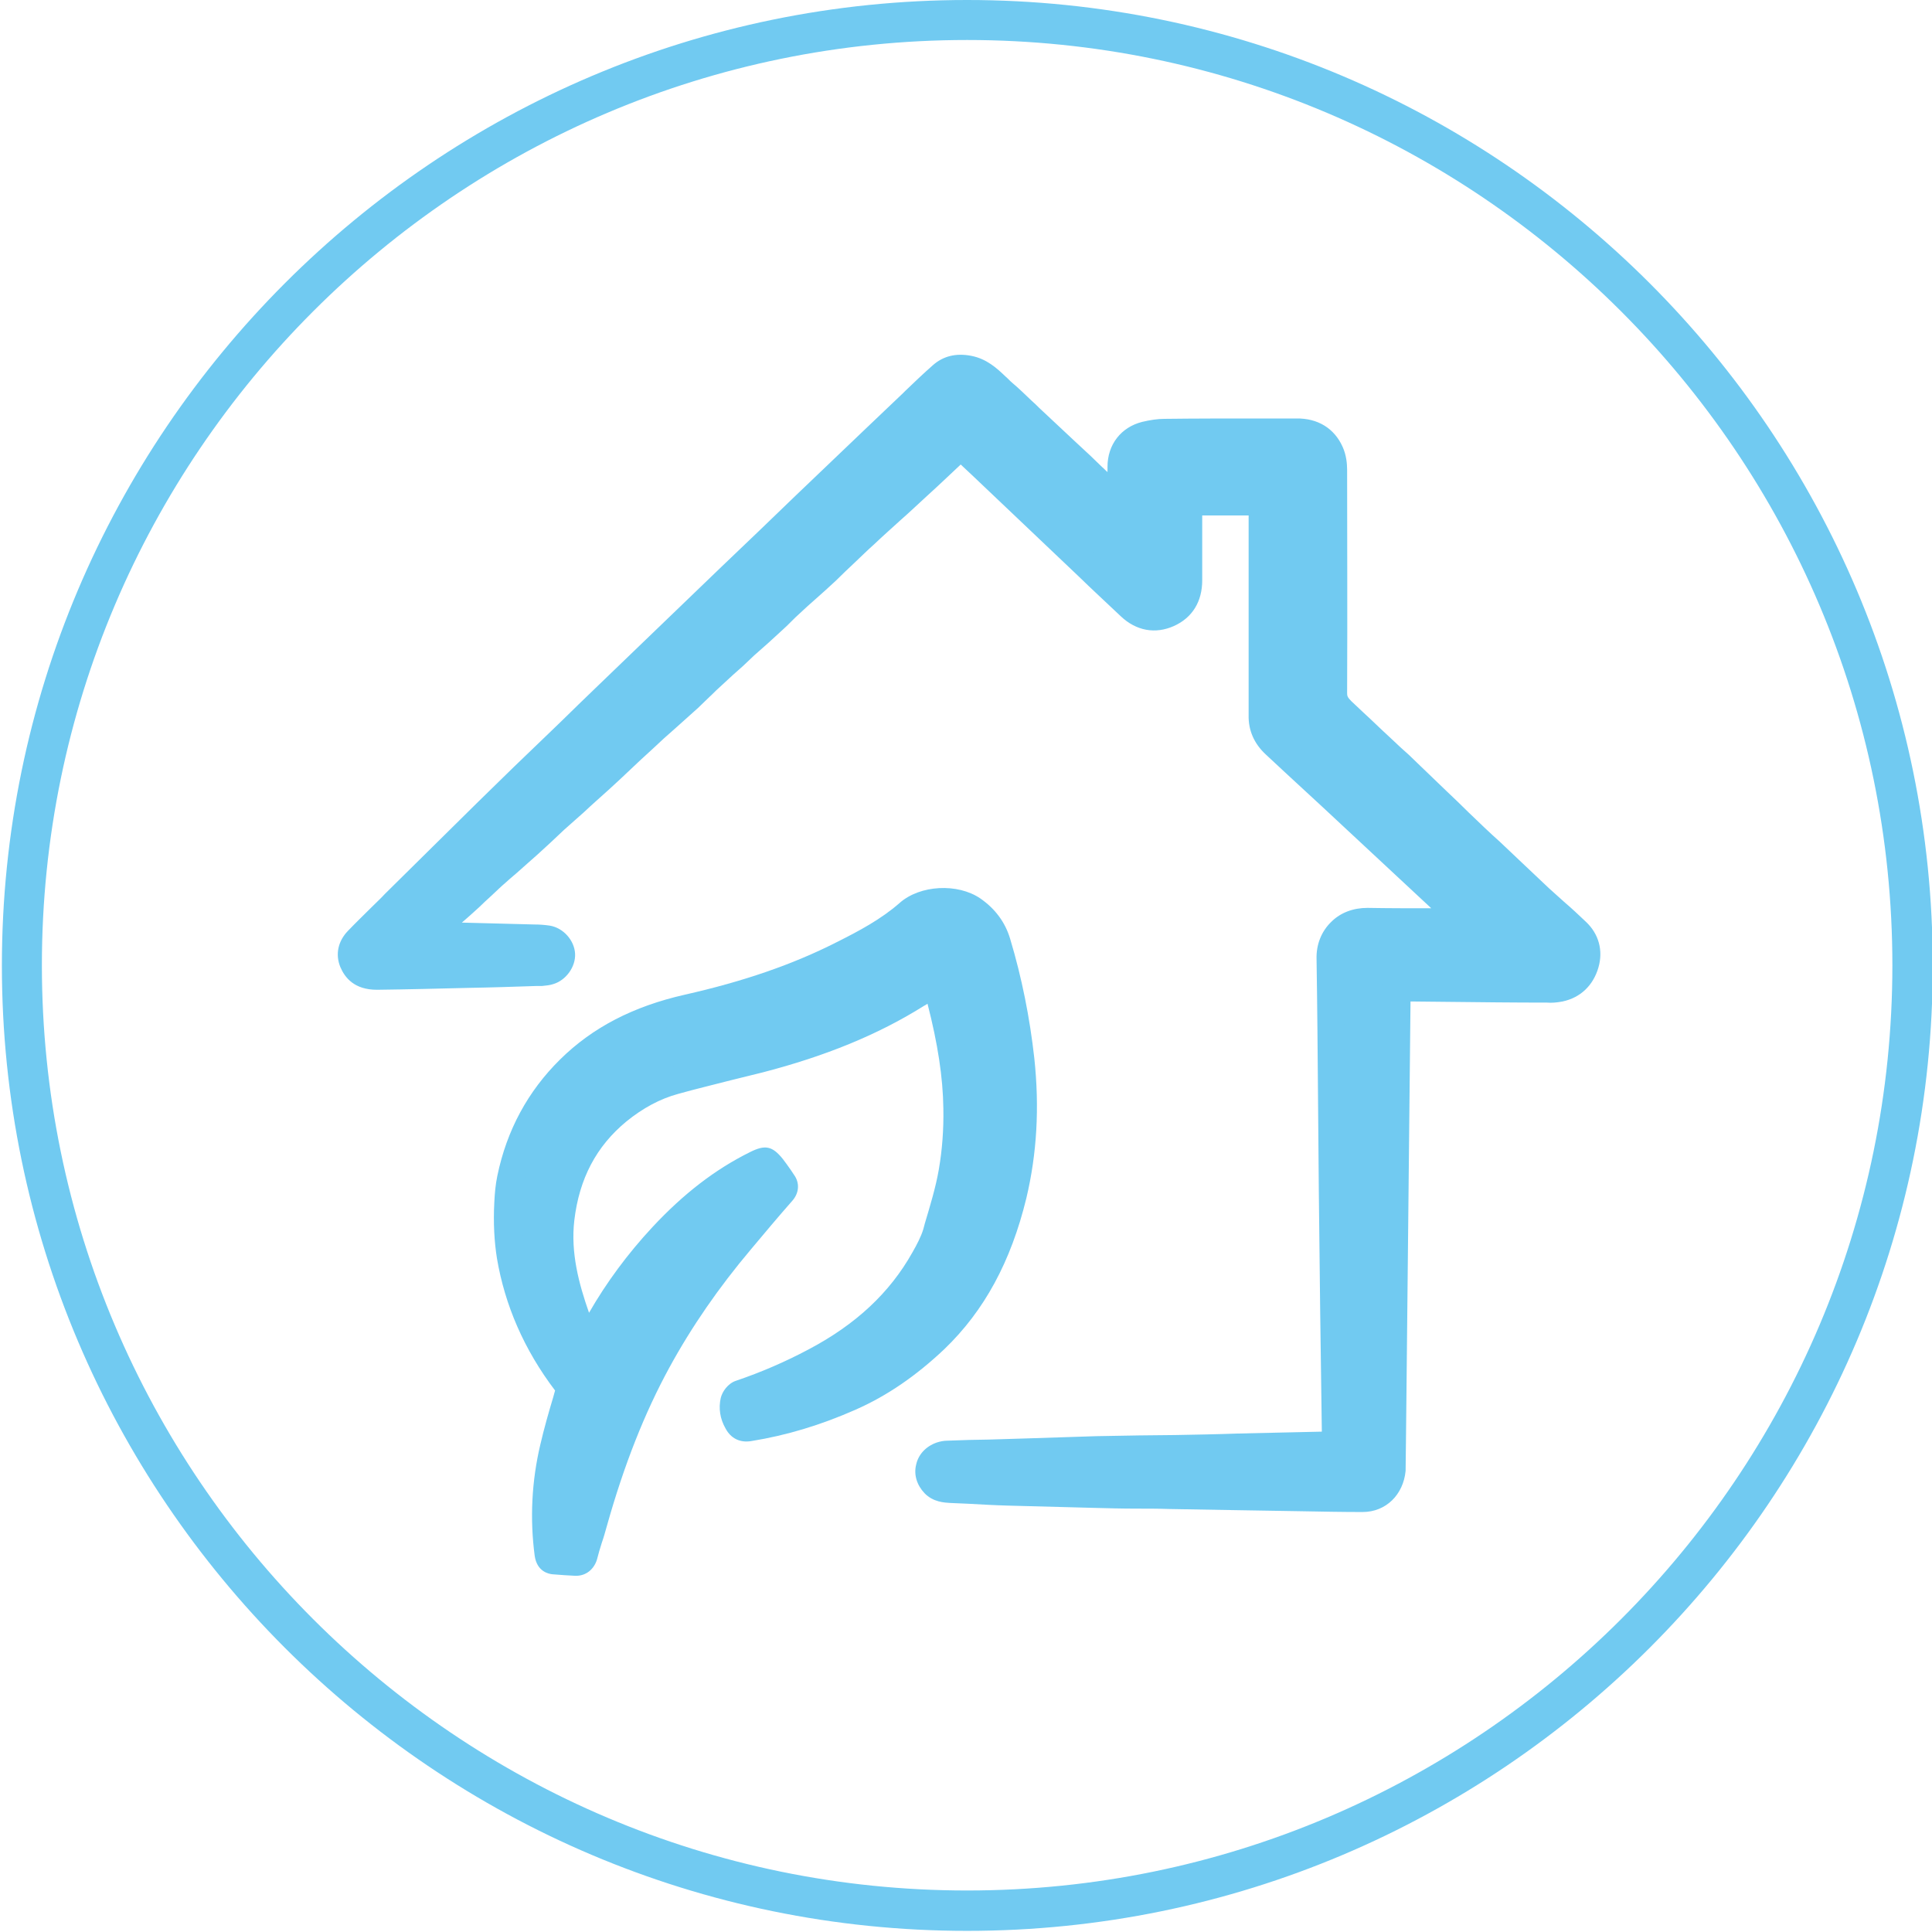<svg xmlns="http://www.w3.org/2000/svg" xmlns:xlink="http://www.w3.org/1999/xlink" id="Ebene_1" x="0px" y="0px" viewBox="0 0 512 512" style="enable-background:new 0 0 512 512;" xml:space="preserve"><style type="text/css">	.st0{fill:#71CAF1;}</style><g>	<g id="Eco-House_00000037658038706321093130000002423697287882999209_">		<g>			<path class="st0" d="M296.5,133.2c0.1-0.9,0.1-1.5,0.1-2c0-2.5,0-5,0-7.5c0-4.2,2.4-7.4,6.5-8.4c1.6-0.4,3.3-0.7,5-0.7    c11.6-0.1,23.3-0.1,34.9-0.2c4.1,0,7.3,1.6,8.9,5.4c0.6,1.4,0.9,3.1,0.9,4.7c0.1,19.7,0.1,39.4,0,59.1c0,2.1,0.9,3.5,2.3,4.7    c3.3,3.1,6.6,6.2,9.9,9.3c2.5,2.3,5.1,4.6,7.6,7c4.6,4.4,9.2,8.8,13.8,13.2c3.6,3.4,7.2,6.8,10.8,10.2c3.5,3.3,7,6.6,10.5,9.9    c3.2,3,6.6,5.8,9.8,8.9c2.4,2.3,3.2,5.2,2.3,8.4c-1,3.4-3.2,5.7-6.8,6.5c-1.1,0.2-2.2,0.3-3.3,0.3c-12.5-0.1-25.1-0.2-37.6-0.2    c-2.2,0-2.2,0-2.2,2.3c-0.4,36-0.8,71.9-1.1,107.9c-0.1,6-0.2,11.9-0.3,17.9c0,4.3-3,7.4-7.3,7.3c-6.6,0-13.1-0.2-19.7-0.3    c-10.5-0.2-21-0.4-31.4-0.6c-6.7-0.1-13.3-0.2-20-0.3c-7.6-0.2-15.1-0.4-22.7-0.6c-5.1-0.2-10.2-0.4-15.3-0.7    c-1.6-0.1-3.2-0.3-4.4-1.5c-2.4-2.5-1.6-6.3,1.7-7.4c0.6-0.2,1.2-0.3,1.8-0.3c3.7-0.1,7.4-0.2,11.1-0.3    c9.5-0.3,18.9-0.7,28.4-0.9c7-0.2,13.9-0.2,20.9-0.3c13.6-0.3,27.2-0.6,40.7-0.9c1.6,0,1.7-0.7,1.7-2    c-0.3-21.8-0.6-43.6-0.9-65.5c-0.2-20.5-0.3-41-0.6-61.5c-0.1-5.5,3.9-9.9,9.7-9.8c7.9,0.2,15.8,0,23.8,0c0.6,0,1.2,0,2.2,0    c-0.6-0.7-0.9-1-1.2-1.4c-11.4-10.7-22.9-21.3-34.3-32c-4.9-4.6-9.9-9.1-14.8-13.7c-2.2-2.1-3.4-4.6-3.4-7.7    c0-18.2,0-36.3,0-54.5c0-2.1,0-2.1-2.1-2.1c-5.3,0-10.5,0-15.8,0c-1.3,0-1.7,0.4-1.7,1.7c0.1,6.4,0,12.7,0,19.1    c0,4.1-1.7,7.1-5.4,8.8c-3.7,1.7-7.2,0.9-10.1-1.9c-3.8-3.6-7.6-7.1-11.3-10.7c-4.7-4.4-9.3-8.9-14-13.4    c-4.1-3.9-8.1-7.7-12.2-11.6c-2.2-2.1-4.4-4.1-6.5-6.2c-0.7-0.7-1.1-0.5-1.7,0.1c-3.5,3.3-6.9,6.6-10.5,9.9    c-4.7,4.3-9.4,8.6-14.1,12.9c-3.4,3.1-6.7,6.4-10.1,9.5c-3.1,2.9-6.3,5.7-9.4,8.5c-1.6,1.5-3.1,3.1-4.8,4.5    c-2.1,1.9-4.2,3.7-6.2,5.6c-1.4,1.3-2.9,2.6-4.3,4c-2.2,2-4.4,4-6.6,6c-1.8,1.7-3.5,3.4-5.3,5c-4.1,3.7-8.3,7.4-12.3,11.1    c-3.8,3.5-7.6,7.1-11.4,10.6c-3.9,3.6-7.9,7-11.8,10.6c-2.4,2.2-4.7,4.4-7.1,6.6c-2.8,2.5-5.6,4.9-8.4,7.4    c-2.4,2.1-4.7,4.3-7,6.5c-2.7,2.4-5.4,4.9-8.1,7.3c-0.9,0.8-1.7,1.6-2.9,2.7c0.9,0.1,1.4,0.3,2,0.3c8.7,0.2,17.3,0.5,26,0.7    c1.1,0,2.3,0.1,3.4,0.3c1.9,0.3,3.6,2.3,3.7,4.1c0.1,1.8-1.4,3.9-3.3,4.4c-0.7,0.2-1.4,0.3-2.1,0.3c-6.5,0.2-12.9,0.4-19.4,0.6    c-8.1,0.2-16.1,0.4-24.2,0.5c-3.3,0.1-5.2-1.2-6.2-3.7c-0.9-2.2-0.3-4.1,1.2-5.7c3.2-3.3,6.6-6.5,9.8-9.7    c8.1-8,16.3-16.1,24.4-24.1c7.4-7.3,14.9-14.5,22.3-21.7c6-5.9,12.1-11.7,18.2-17.6c8-7.7,16-15.4,24.1-23.2    c7.2-6.9,14.4-13.8,21.6-20.7c4.5-4.3,9-8.6,13.4-12.8c4.4-4.2,8.7-8.4,13.1-12.5c2.6-2.5,5.2-4.9,7.9-7.4c2-1.8,4.4-2.1,7.1-1.6    c4,0.8,6.4,3.9,9.2,6.3c2.5,2.1,4.8,4.4,7.1,6.6c2.1,2,4.2,4,6.3,5.9c2.4,2.2,4.8,4.5,7.2,6.7c2.2,2.1,4.3,4.1,6.5,6.2    C293.7,130.8,294.9,131.9,296.5,133.2z"></path>			<path class="st0" d="M361.1,400.7C361.1,400.7,361,400.7,361.1,400.7c-5.3,0-10.5-0.1-15.8-0.2l-18.2-0.3    c-5.8-0.1-11.6-0.2-17.3-0.3c-2.9-0.1-5.8-0.1-8.7-0.1c-3.8,0-7.5-0.1-11.3-0.2c-7.6-0.2-15.2-0.4-22.7-0.6    c-3.6-0.1-7.1-0.3-10.7-0.5l-4.6-0.2c-1.5-0.1-4.5-0.2-6.8-2.6c-2-2.1-2.9-4.9-2.2-7.6c0.6-2.7,2.6-4.8,5.4-5.8    c0.9-0.3,1.9-0.5,2.8-0.5c1.9-0.1,3.9-0.1,5.8-0.2c1.8,0,3.5-0.1,5.3-0.1l9.9-0.3c6.2-0.2,12.3-0.4,18.5-0.6    c3.8-0.1,7.6-0.1,11.4-0.2c3.2,0,6.3-0.1,9.5-0.1c5.6-0.1,11.1-0.2,16.7-0.4c7.4-0.2,14.8-0.3,22.2-0.5    c-0.3-21.3-0.6-42.6-0.8-63.8c-0.1-7.8-0.1-15.6-0.2-23.4c-0.1-12.5-0.2-25.4-0.4-38.1c-0.1-3.8,1.3-7.3,3.9-9.8    c2.5-2.5,5.9-3.7,9.6-3.7c5.5,0.1,11.1,0.1,16.5,0.1c0.1,0,0.3,0,0.4,0c-9.7-9-19.4-18.1-29.1-27.1c-3-2.8-6.1-5.6-9.1-8.4    l-5.7-5.3c-3-2.8-4.6-6.3-4.5-10.4c0-14.2,0-28.4,0-42.6l0-10.3l-3,0c-3.1,0-6.2,0-9.3,0c0,3,0,6,0,9c0,2.7,0,5.5,0,8.2    c0,5.6-2.6,9.9-7.5,12.1c-4.9,2.2-10,1.3-14.1-2.6c-3.8-3.6-7.6-7.1-11.3-10.7l-27.9-26.5c-1.1-1-2.1-2-3.2-3    c-3,2.8-5.9,5.6-8.9,8.3c-2.3,2.1-4.6,4.3-7,6.4c-2.4,2.2-4.8,4.3-7.1,6.5c-1.7,1.5-3.3,3.1-5,4.7c-1.7,1.6-3.4,3.2-5.1,4.9    c-1.7,1.6-3.5,3.2-5.3,4.8c-1.4,1.2-2.8,2.5-4.2,3.8c-0.8,0.7-1.6,1.5-2.3,2.2c-0.8,0.8-1.6,1.6-2.4,2.3    c-1.2,1.1-2.4,2.2-3.6,3.3c-0.9,0.8-1.8,1.6-2.6,2.3c-0.8,0.7-1.6,1.4-2.3,2.1c-0.6,0.6-1.3,1.2-1.9,1.8l-2.7,2.4    c-1.3,1.2-2.6,2.4-3.9,3.6c-0.8,0.7-1.5,1.5-2.3,2.2c-1,1-2,1.9-3,2.9c-1.9,1.7-3.9,3.5-5.8,5.2c-2.2,1.9-4.4,3.9-6.5,5.9    c-1.9,1.7-3.8,3.5-5.6,5.2c-1.9,1.8-3.8,3.6-5.8,5.4c-2.2,2-4.4,3.9-6.5,5.9c-1.8,1.6-3.5,3.1-5.3,4.7c-1.2,1.1-2.3,2.2-3.5,3.3    c-1.2,1.1-2.4,2.2-3.6,3.3c-1.5,1.3-2.9,2.6-4.4,3.9c-1.3,1.2-2.7,2.3-4,3.5c-1.3,1.1-2.5,2.3-3.8,3.5c-1.1,1-2.2,2-3.2,3    c-1.5,1.4-3,2.7-4.6,4.1l0,0l19.3,0.5c1.3,0,2.6,0.1,4,0.3c3.6,0.6,6.5,3.9,6.7,7.4c0.2,3.5-2.4,7.1-5.8,8.1    c-0.9,0.3-1.9,0.4-3,0.5l-1.5,0c-6,0.2-12,0.4-18,0.5c-8.1,0.2-16.1,0.4-24.2,0.5c-6,0-8.5-3.2-9.7-6c-1.4-3.4-0.6-6.9,2-9.6    c2.2-2.3,4.5-4.5,6.7-6.7c1-1,2.1-2,3.1-3.1l8.2-8.1c5.4-5.3,10.8-10.7,16.2-16c6.5-6.4,13-12.7,19.6-19l2.8-2.7    c6-5.9,12.1-11.7,18.2-17.6c8-7.7,16-15.4,24.1-23.2c6.6-6.3,13.2-12.6,19.8-19l18-17.2c3.5-3.3,6.9-6.6,10.4-9.9l0.6-0.6    c2.4-2.3,4.8-4.6,7.3-6.8c2.7-2.4,6.1-3.3,10.2-2.5c4.1,0.8,6.8,3.3,9.1,5.5c0.6,0.5,1.1,1.1,1.7,1.6c1.8,1.5,3.5,3.2,5.2,4.8    c0.7,0.6,1.4,1.3,2,1.9l9.4,8.8c1.4,1.3,2.8,2.6,4.2,3.9c1,1,2.1,2,3.1,3c0.5,0.4,0.9,0.9,1.4,1.3c0-0.5,0-1,0-1.4    c0-5.9,3.6-10.5,9.2-11.9c2.1-0.5,4.1-0.8,5.9-0.8c8.2-0.1,16.4-0.1,24.6-0.1l10.3,0c5.7-0.1,10.1,2.6,12.3,7.5    c1,2.2,1.2,4.5,1.2,6.1c0,16.2,0.1,37.6,0,59.2c0,0.7,0.1,1.1,1.1,2.1l3.4,3.2c2.2,2,4.3,4.1,6.5,6.1c1.1,1,2.1,2,3.2,3    c1.5,1.3,3,2.7,4.4,4.1c2.6,2.5,5.2,5,7.8,7.5c2,1.9,4,3.8,5.9,5.7c2.7,2.6,5.4,5.2,8.2,7.7l5.7,5.4c2.4,2.3,4.9,4.6,7.3,6.9    c1.3,1.2,2.7,2.4,4,3.6c2,1.7,3.9,3.5,5.8,5.3c3.4,3.2,4.6,7.6,3.3,12.1c-1.4,4.8-4.8,8-9.5,9c-1.5,0.3-3,0.4-4.1,0.3    c-8.8,0-17.7-0.1-26.5-0.2l-9.7-0.1l-1.1,106.5c0,3.1-0.1,6.2-0.1,9.3c0,2.9-0.1,5.7-0.1,8.6    C371.9,396.1,367.3,400.7,361.1,400.7z M361.8,247.8c-1.6,0-3,0.5-4.1,1.6c-1.1,1.1-1.7,2.7-1.7,4.5c0.2,12.7,0.3,25.7,0.4,38.2    c0.1,7.8,0.1,15.6,0.2,23.4c0.2,21.5,0.5,43,0.8,64.4l0,1c0.1,5.1-3.7,5.7-5.3,5.7c-8,0.1-16,0.3-24,0.5    c-5.6,0.1-11.2,0.3-16.7,0.4c-3.2,0.1-6.4,0.1-9.5,0.1c-3.8,0-7.6,0.1-11.3,0.2c-6.1,0.2-12.3,0.4-18.4,0.6l-10,0.3    c-1.8,0.1-3.6,0.1-5.3,0.1c-1.9,0-3.8,0.1-5.8,0.2c-0.2,0-0.5,0.1-0.7,0.1c-0.4,0.1-0.6,0.3-0.7,0.6c-0.1,0.3,0.1,0.6,0.3,0.8    c0.2,0.2,0.6,0.4,2,0.4l4.7,0.2c3.5,0.2,7.1,0.3,10.6,0.5c7.5,0.2,15.1,0.4,22.6,0.6c3.7,0.1,7.5,0.1,11.2,0.2    c2.9,0,5.8,0.1,8.7,0.1c5.8,0.1,11.6,0.2,17.4,0.3l18.2,0.3c5.2,0.1,10.4,0.2,15.6,0.2c0,0,0,0,0,0c2.2,0,3.6-1.4,3.6-3.8    c0-2.9,0.1-5.8,0.1-8.7c0.1-3.1,0.1-6.2,0.1-9.2l1.1-107.9c0-4.2,1.8-5.9,5.9-5.8l11.1,0.1c8.8,0.1,17.7,0.1,26.5,0.2    c0.7,0,1.7,0,2.5-0.2c2.1-0.5,3.5-1.7,4.1-4c0.5-1.8,0.1-3.4-1.3-4.8c-1.8-1.8-3.7-3.4-5.6-5.1c-1.4-1.2-2.7-2.4-4.1-3.7    c-2.5-2.3-4.9-4.6-7.4-7l-5.7-5.4c-2.7-2.6-5.5-5.2-8.2-7.7c-2-1.9-4-3.8-6-5.7c-2.6-2.5-5.2-5-7.8-7.5c-1.4-1.3-2.9-2.7-4.3-4    c-1.1-1-2.2-2-3.3-3c-2.2-2-4.4-4.1-6.6-6.2l-3.4-3.2c-1.6-1.5-3.4-3.7-3.4-7.4c0.1-21.6,0.1-42.9,0-59.1c0-1.3-0.2-2.4-0.6-3.2    c-0.7-1.5-1.9-3.2-5.6-3.2c0,0,0,0-0.1,0l-10.3,0c-8.2,0-16.4,0.1-24.5,0.1c-1.2,0-2.6,0.2-4.1,0.6c-2.4,0.6-3.7,2.4-3.7,5    c0,1.4,0,2.7,0,4.1l0,3.4c0,0.4,0,0.9-0.1,1.4l-0.6,8.2l-6.9-6.2c-0.9-0.8-1.8-1.6-2.6-2.4c-1.2-1.1-2.3-2.2-3.4-3.3    c-1-1-2-2-3.1-2.9c-1.4-1.3-2.8-2.6-4.2-3.9l-9.4-8.8c-0.7-0.7-1.4-1.3-2.1-2c-1.7-1.6-3.3-3.1-4.9-4.5c-0.7-0.6-1.3-1.2-2-1.8    c-1.9-1.7-3.5-3.3-5.5-3.7c-2.2-0.4-3.1,0-4,0.7c-2.4,2.2-4.8,4.5-7.2,6.7l-0.6,0.6c-3.5,3.3-6.9,6.6-10.4,9.9l-18,17.2    c-6.6,6.3-13.2,12.6-19.8,18.9c-8,7.7-16,15.4-24.1,23.1c-6.1,5.8-12.1,11.7-18.2,17.5l-2.8,2.7c-6.5,6.3-13,12.7-19.5,19    c-5.4,5.3-10.8,10.6-16.2,16l-8.2,8.1c-1.1,1-2.1,2.1-3.2,3.1c-2.2,2.2-4.4,4.3-6.6,6.6c-0.8,0.8-0.7,1.3-0.5,1.8    c0.3,0.8,0.6,1.6,2.8,1.4c8.1-0.2,16.1-0.3,24.2-0.5c6-0.1,11.9-0.3,17.9-0.5l1.5,0c0.6,0,0.9-0.1,1.1-0.2    c0.3-0.1,0.6-0.5,0.7-0.8c-0.1-0.1-0.5-0.6-0.7-0.6c-0.9-0.2-1.9-0.2-2.9-0.2l-26-0.7c-0.5,0-1-0.1-1.7-0.2l-0.7-0.1l-7.5-1    l6.5-6.2c0.7-0.7,1.3-1.2,1.9-1.8l3.6-3.2c1.5-1.4,3-2.7,4.5-4.1c1.1-1,2.1-2,3.2-2.9c1.3-1.2,2.6-2.4,3.9-3.5    c1.3-1.2,2.7-2.4,4-3.6c1.5-1.3,2.9-2.6,4.4-3.9c1.2-1.1,2.3-2.2,3.5-3.3c1.2-1.1,2.4-2.2,3.6-3.3c1.8-1.6,3.5-3.2,5.3-4.8    c2.2-1.9,4.3-3.9,6.5-5.8c1.9-1.8,3.8-3.5,5.7-5.3c1.9-1.8,3.8-3.5,5.7-5.3c2.2-2,4.4-4,6.6-5.9c1.9-1.7,3.9-3.4,5.8-5.2    c1-0.9,1.9-1.8,2.9-2.7c0.8-0.8,1.6-1.6,2.4-2.3c1.3-1.2,2.7-2.4,4-3.7l2.6-2.4c0.6-0.6,1.3-1.2,1.9-1.7c0.8-0.7,1.6-1.5,2.4-2.2    c0.9-0.8,1.8-1.6,2.7-2.4c1.2-1.1,2.4-2.1,3.5-3.2c0.8-0.7,1.5-1.4,2.3-2.2c0.8-0.8,1.6-1.6,2.5-2.4c1.4-1.3,2.8-2.5,4.2-3.8    c1.7-1.6,3.5-3.1,5.2-4.7c1.7-1.6,3.4-3.2,5.1-4.8c1.7-1.6,3.3-3.2,5-4.8c2.4-2.2,4.8-4.4,7.2-6.6c2.3-2.1,4.6-4.2,6.9-6.4    c3.5-3.2,7-6.5,10.4-9.8c2.6-2.4,5.3-1.5,6.8,0c1.5,1.5,3.1,3,4.7,4.5l27.9,26.6c3.8,3.6,7.5,7.2,11.3,10.7    c2,1.9,3.9,2.3,6.1,1.2c2.3-1,3.3-2.7,3.3-5.5c0-2.7,0-5.5,0-8.2c0-3.6,0-7.2,0-10.9c0-0.6,0-2.5,1.4-3.9c1.4-1.4,3.3-1.4,4-1.4    c3.7,0,7.5,0,11.2,0l4.6,0c4.1,0,5.8,1.6,5.8,5.7l0,11.8c0,14.2,0,28.4,0,42.6c0,2.1,0.7,3.6,2.2,5.1l5.7,5.3    c3,2.8,6.1,5.6,9.1,8.4c11.5,10.7,22.9,21.3,34.3,32c0.3,0.3,0.6,0.6,0.9,1l6,6.6h-10.4c-2.4,0-4.7,0-7.1,0    c-5.5,0-11.1,0.1-16.7-0.1C361.9,247.8,361.9,247.8,361.8,247.8z"></path>		</g>		<g>			<path class="st0" d="M247.7,260.1c-1.7,1.2-3.3,2.3-4.9,3.3c-12.9,8.1-27,13.4-41.7,17.2c-7.5,1.9-15,3.7-22.4,5.8    c-5.6,1.5-10.6,4.3-15,8c-9,7.4-13.7,17.1-15.1,28.6c-1.2,10,1.5,19.4,4.9,28.6c0.5,1.4,1.1,2.7,1.7,4c0.1,0.2,0.2,0.3,0.4,0.6    c0.2-0.3,0.5-0.6,0.6-0.9c5-10.1,11.5-19.3,19.2-27.5c7.2-7.8,15.4-14.4,24.9-19.2c2.5-1.2,2.5-1.2,4.2,0.9    c1,1.3,1.8,2.6,2.7,3.9c0.6,0.9,0.5,1.7-0.2,2.6c-3.7,4.3-7.3,8.5-10.9,12.8c-8.4,9.9-15.8,20.5-22,31.9    c-7.4,13.6-12.7,28-16.9,42.8c-0.8,2.9-1.8,5.8-2.6,8.8c-0.3,1.2-1,1.7-2.1,1.7c-1.9-0.1-3.9-0.2-5.8-0.4c-1-0.1-1.3-0.8-1.4-1.8    c-1.2-9.5-0.8-18.9,1.4-28.3c1.1-4.8,2.6-9.6,4-14.3c0.3-1.1,0.2-1.8-0.4-2.7c-7.6-10-12.8-21.2-14.9-33.6    c-0.8-4.6-0.9-9.4-0.6-14.1c0.1-2.1,0.3-4.3,0.7-6.5c2.3-11.2,7.4-20.9,15.6-29c8.8-8.6,19.5-13.5,31.4-16.2    c14.2-3.2,28-7.6,41-14.2c6.1-3.1,12.2-6.3,17.4-10.9c4.3-3.8,12.4-4.1,16.9-0.9c3.1,2.2,5.3,5,6.5,8.7c3,10.1,5.1,20.4,6.2,30.9    c1.3,12.1,0.8,24-2,35.9c-3.5,14.6-9.7,27.7-20.7,38.2c-6.7,6.3-14,11.6-22.5,15.4c-8.6,3.8-17.4,6.6-26.7,8    c-1.5,0.2-2.4-0.3-3.1-1.5c-1-1.7-1.3-3.6-0.9-5.5c0.2-0.8,1-1.8,1.7-2c6.8-2.3,13.4-5.1,19.7-8.5c12.2-6.4,22.2-15,29-27.2    c1.2-2.2,2.5-4.5,3.2-6.9c1.6-5.4,3.4-10.7,4.3-16.2c0.9-5.5,1.3-11.2,1.2-16.8c-0.2-11-2.4-21.8-5.4-32.4    C248.1,260.9,247.9,260.6,247.7,260.1z"></path>			<path class="st0" d="M152.7,417.6c-0.1,0-0.2,0-0.3,0c-1.8-0.1-3.8-0.2-6-0.4c-1-0.1-4.1-0.7-4.7-4.9c-1.3-9.8-0.8-19.8,1.5-29.5    c1-4.3,2.2-8.5,3.4-12.5l0.5-1.8c-8.2-10.8-13.3-22.6-15.4-35c-0.7-4.4-1-9.4-0.7-14.9c0.1-2.2,0.3-4.6,0.8-7    c2.5-12.1,8.1-22.4,16.6-30.8c8.6-8.5,19.4-14.1,33.1-17.2c15.5-3.5,28.6-8,40.2-13.9c6-3,11.8-6.1,16.7-10.4    c5.4-4.8,15.4-5.3,21.4-1.2c3.9,2.7,6.6,6.3,7.9,10.7c3.1,10.3,5.2,20.9,6.4,31.6c1.4,13.1,0.7,25.3-2.1,37.1    c-4.1,16.9-11.2,29.9-21.7,40c-7.5,7.1-15.2,12.4-23.6,16.1c-9.3,4.1-18.3,6.8-27.6,8.3c-3,0.5-5.4-0.7-6.8-3.3    c-1.5-2.6-1.9-5.4-1.3-8.1c0.4-1.7,1.9-3.9,4.1-4.6c6.5-2.2,13-5,19.2-8.3c12.5-6.6,21.5-15,27.5-25.7c1.2-2.1,2.3-4.2,2.9-6.2    l0.4-1.5c1.4-4.7,2.9-9.6,3.7-14.3c0.9-5.2,1.3-10.6,1.2-16.1c-0.1-8.3-1.5-17.3-4.2-27.8c-0.3,0.2-0.6,0.4-1,0.6    c-12.1,7.6-26.1,13.3-42.7,17.6c-2.8,0.7-5.6,1.4-8.5,2.1c-4.6,1.2-9.3,2.3-13.9,3.6c-4.8,1.3-9.4,3.8-13.7,7.3    c-8,6.6-12.5,15.2-13.8,26.2c-1,8.6,1.2,16.8,3.9,24.5c4.6-8,10.2-15.6,16.8-22.7c8.2-8.8,16.6-15.3,25.9-19.9    c4-2,5.9-1.6,8.7,1.9c0.7,0.9,1.4,1.9,2.1,2.9l0.8,1.2c1.6,2.2,1.4,4.9-0.5,7c-3.7,4.2-7.3,8.5-10.9,12.8    c-8.6,10.2-15.7,20.5-21.6,31.3c-6.5,11.9-12,25.7-16.6,42.1c-0.4,1.4-0.8,2.9-1.3,4.3c-0.5,1.5-0.9,3-1.3,4.5    C157.4,415.9,155.3,417.6,152.7,417.6z M148.7,410.1c0.9,0.1,1.8,0.1,2.8,0.2c0.4-1.2,0.7-2.4,1.1-3.7c0.4-1.4,0.9-2.7,1.2-4.1    c4.8-16.9,10.4-31.2,17.2-43.6c6.1-11.1,13.6-22,22.4-32.5c3.4-4,6.8-8,10.2-12c-0.1-0.1-0.1-0.2-0.2-0.3c-0.5-0.8-1-1.5-1.6-2.3    c-8.4,4.3-16.2,10.2-23.7,18.3c-7.7,8.2-13.9,17.2-18.6,26.7c-0.2,0.4-0.5,0.8-0.8,1.2l-2.8,3.9l-3.1-3.7    c-0.3-0.3-0.6-0.7-0.9-1.3l-0.5-1c-0.5-1.1-0.9-2.1-1.3-3.2c-3.4-9.2-6.4-19.2-5.1-30.3c1.5-12.8,7-23.2,16.3-31    c5.1-4.2,10.6-7.1,16.4-8.7c4.7-1.3,9.4-2.4,14.1-3.6c2.8-0.7,5.6-1.4,8.4-2.1c15.9-4.1,29.2-9.6,40.7-16.7c1-0.6,2-1.3,3.1-2.1    l5.2-3.5l2,4.2c0.3,0.5,0.4,0.9,0.6,1.3c3.6,12.8,5.3,23.4,5.5,33.3c0.1,5.9-0.3,11.8-1.3,17.4c-0.9,5.2-2.4,10.3-4,15.2    l-0.4,1.5c-0.8,2.7-2.1,5.2-3.5,7.6c-6.7,12-16.6,21.4-30.5,28.6c-6.4,3.4-13,6.2-19.6,8.5c-0.1,0.7,0.1,1.4,0.4,2.1    c8.6-1.4,16.8-3.9,25.4-7.7c7.6-3.4,14.6-8.2,21.5-14.7c9.5-9.1,16-21,19.7-36.4c2.6-11,3.3-22.3,2-34.6    c-1.1-10.2-3.2-20.4-6.1-30.3c-0.8-2.8-2.5-5-5-6.8c-3.2-2.2-9.5-1.9-12.5,0.7c-5.5,4.8-11.7,8.1-18.2,11.4    c-12.1,6.1-25.8,10.8-41.9,14.5c-12.3,2.8-22,7.8-29.6,15.3c-7.5,7.4-12.4,16.5-14.6,27.1c-0.4,1.9-0.5,4-0.6,5.9    c-0.3,4.9-0.1,9.4,0.6,13.3c1.9,11.3,6.7,22.1,14.2,32c1.4,1.8,1.7,3.7,1,6l-0.6,2c-1.2,4-2.4,8.1-3.3,12.1    C148.2,392.9,147.7,401.5,148.7,410.1z M158.6,354.1L158.6,354.1C158.6,354.1,158.6,354.1,158.6,354.1z"></path>		</g>	</g>	<g>		<path class="st0" d="M256.3,511.7C115.2,511.7,0.5,396.9,0.5,255.9S115.2,0,256.3,0s255.9,114.8,255.9,255.9   S397.4,511.7,256.3,511.7z M256.3,10.6c-135.2,0-245.2,110-245.2,245.2c0,135.2,110,245.2,245.2,245.2s245.2-110,245.2-245.2   C501.5,120.6,391.5,10.6,256.3,10.6z"></path>	</g></g></svg>